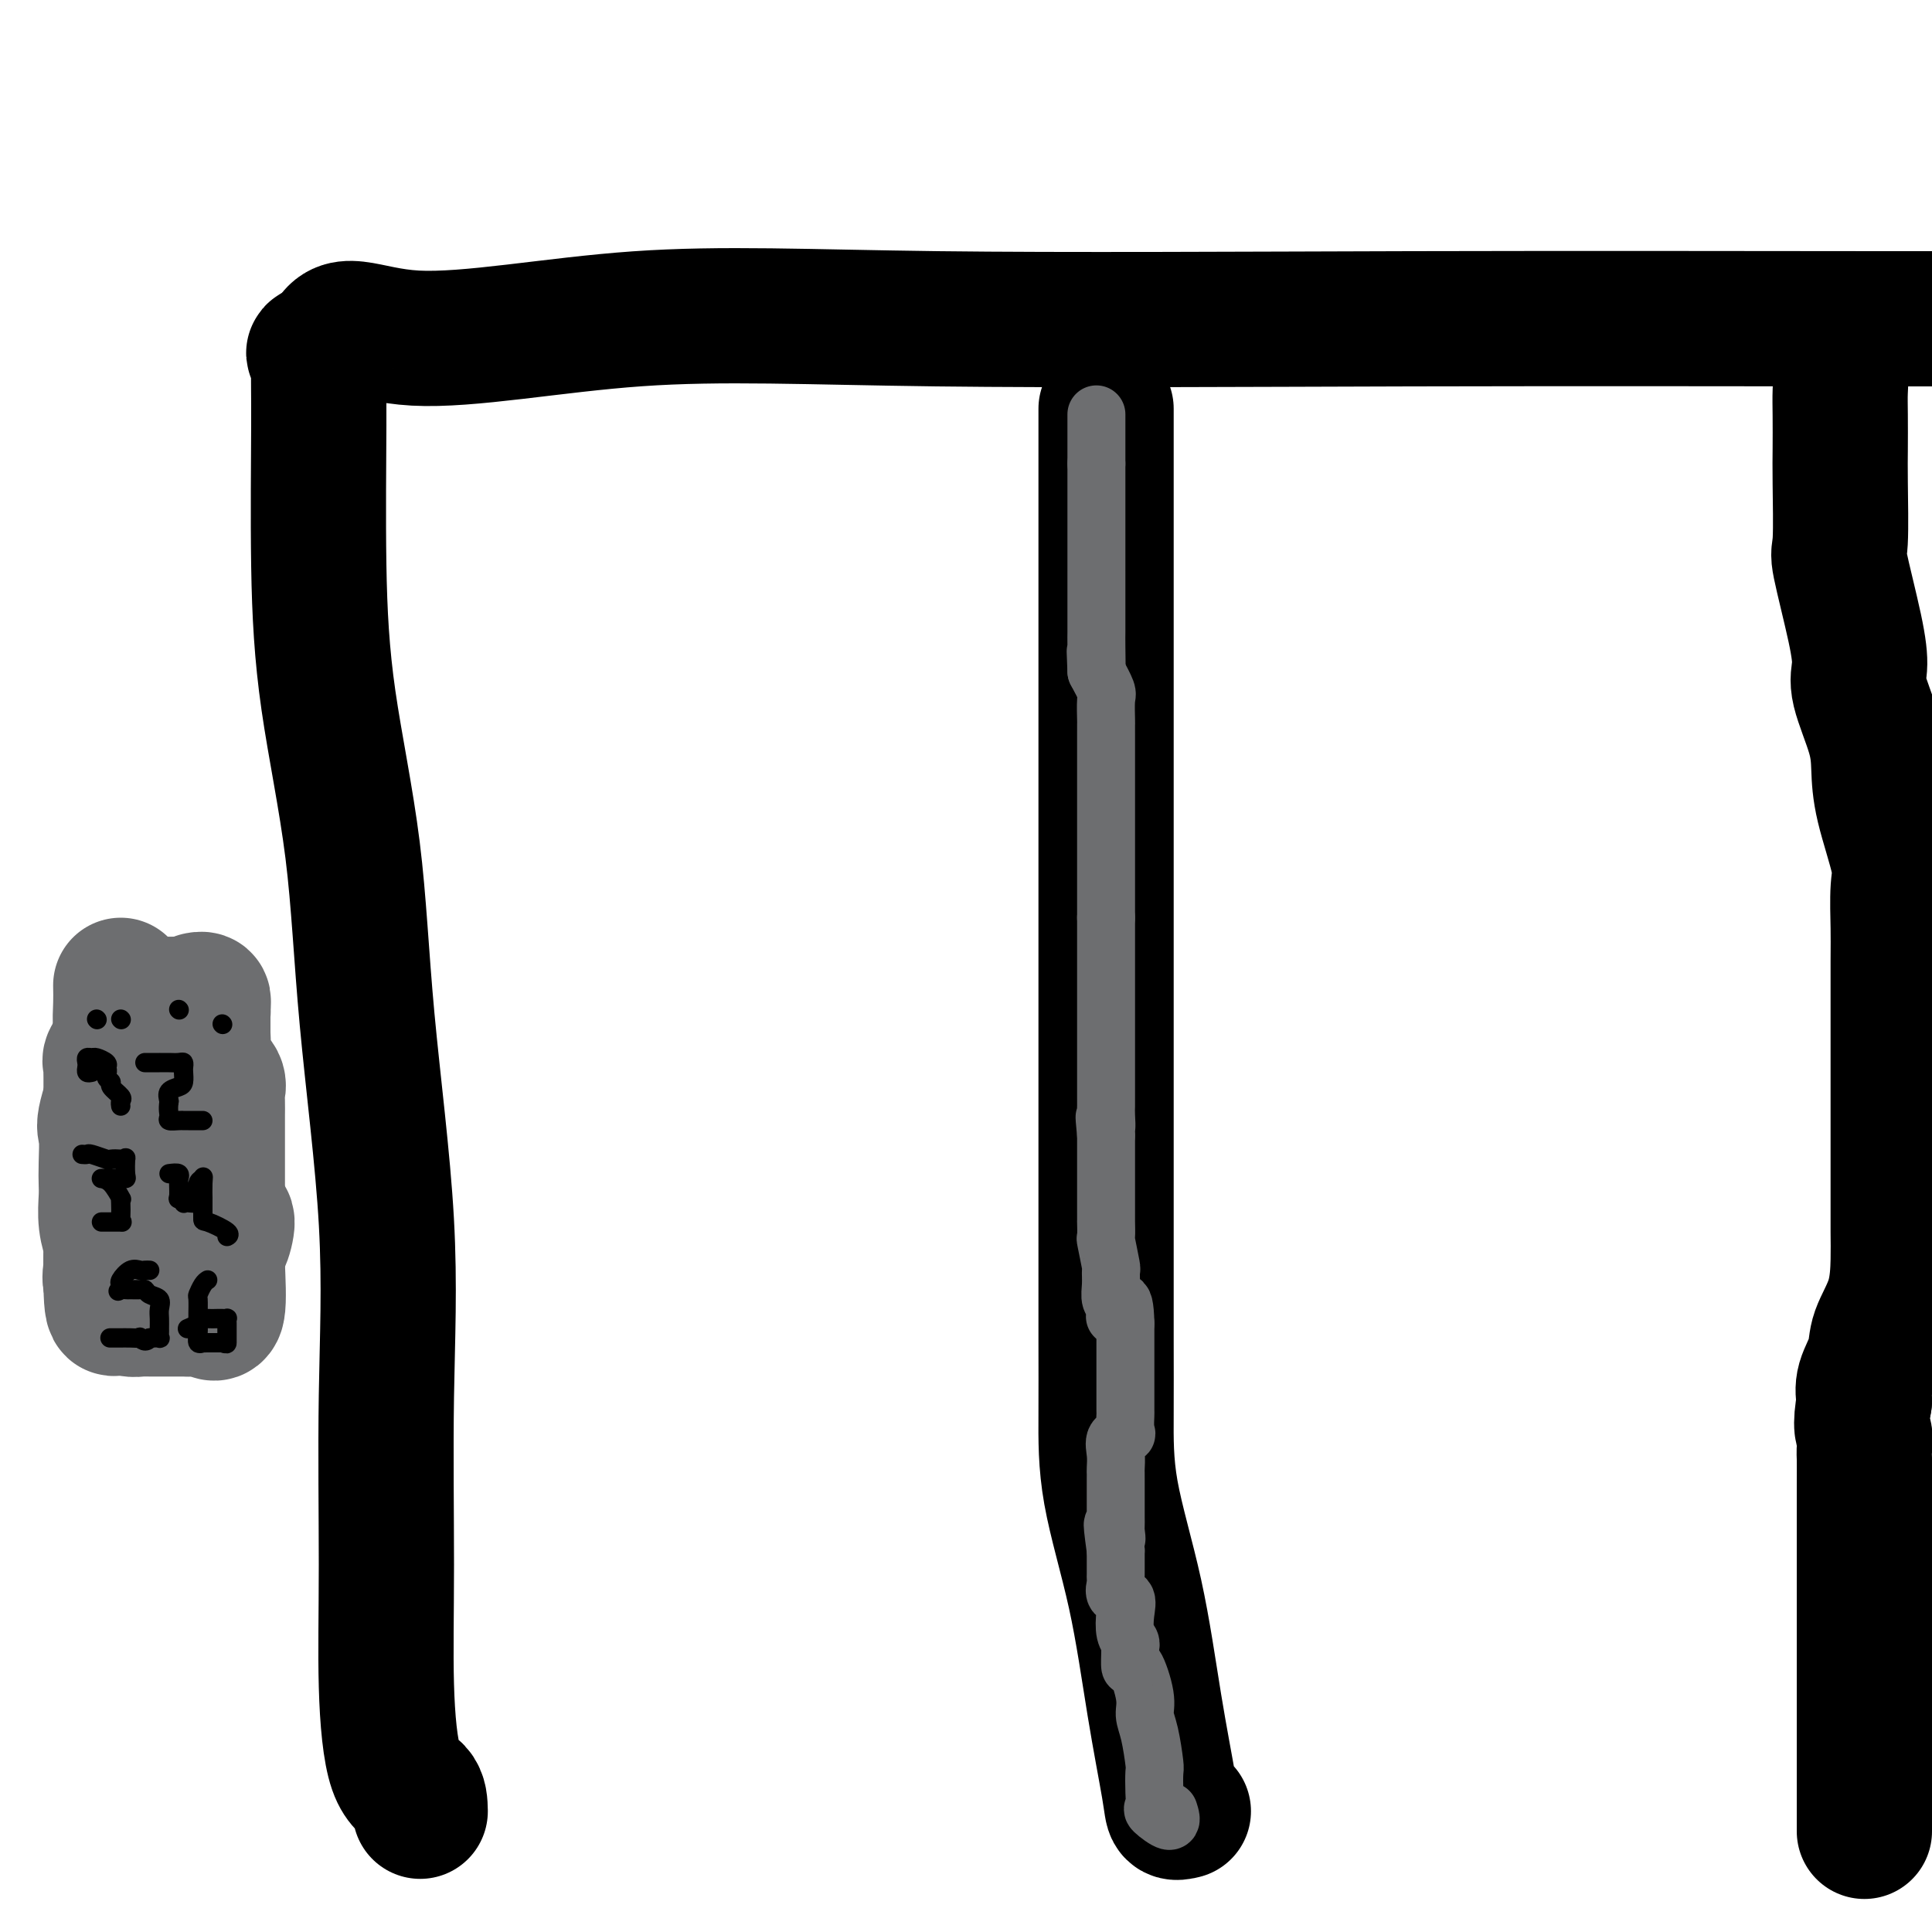 <svg viewBox='0 0 400 400' version='1.1' xmlns='http://www.w3.org/2000/svg' xmlns:xlink='http://www.w3.org/1999/xlink'><g fill='none' stroke='#000000' stroke-width='28' stroke-linecap='round' stroke-linejoin='round'><path d='M87,375c-0.031,-1.498 -0.062,-2.995 -1,-4c-0.938,-1.005 -2.784,-1.517 -4,-5c-1.216,-3.483 -1.803,-9.937 -2,-17c-0.197,-7.063 -0.003,-14.736 0,-25c0.003,-10.264 -0.184,-23.121 0,-35c0.184,-11.879 0.739,-22.780 0,-36c-0.739,-13.220 -2.772,-28.757 -4,-42c-1.228,-13.243 -1.650,-24.191 -3,-35c-1.350,-10.809 -3.628,-21.477 -5,-31c-1.372,-9.523 -1.838,-17.900 -2,-28c-0.162,-10.100 -0.021,-21.925 0,-29c0.021,-7.075 -0.077,-9.402 0,-11c0.077,-1.598 0.328,-2.469 0,-3c-0.328,-0.531 -1.237,-0.723 -1,-1c0.237,-0.277 1.618,-0.638 3,-1'/><path d='M68,72c2.271,-7.172 6.949,-2.601 18,-2c11.051,0.601 28.475,-2.767 46,-4c17.525,-1.233 35.151,-0.330 62,0c26.849,0.330 62.921,0.089 98,0c35.079,-0.089 69.165,-0.025 98,0c28.835,0.025 52.417,0.013 76,0'/><path d='M380,73c-0.113,0.177 -0.226,0.353 0,1c0.226,0.647 0.793,1.764 1,3c0.207,1.236 0.056,2.591 0,4c-0.056,1.409 -0.018,2.871 0,5c0.018,2.129 0.015,4.924 0,7c-0.015,2.076 -0.042,3.434 0,7c0.042,3.566 0.152,9.341 0,12c-0.152,2.659 -0.566,2.201 0,5c0.566,2.799 2.113,8.854 3,13c0.887,4.146 1.114,6.381 1,8c-0.114,1.619 -0.569,2.621 0,5c0.569,2.379 2.163,6.134 3,9c0.837,2.866 0.918,4.843 1,7c0.082,2.157 0.166,4.494 1,8c0.834,3.506 2.420,8.180 3,11c0.580,2.820 0.155,3.787 0,6c-0.155,2.213 -0.042,5.671 0,8c0.042,2.329 0.011,3.527 0,7c-0.011,3.473 -0.003,9.220 0,13c0.003,3.780 0.001,5.591 0,8c-0.001,2.409 0.000,5.414 0,9c-0.000,3.586 -0.001,7.752 0,11c0.001,3.248 0.003,5.579 0,8c-0.003,2.421 -0.013,4.933 0,7c0.013,2.067 0.049,3.690 0,6c-0.049,2.310 -0.182,5.307 -1,8c-0.818,2.693 -2.322,5.083 -3,7c-0.678,1.917 -0.529,3.362 -1,5c-0.471,1.638 -1.563,3.468 -2,5c-0.437,1.532 -0.218,2.766 0,4'/><path d='M386,290c-1.083,5.902 -0.290,6.158 0,7c0.290,0.842 0.078,2.271 0,3c-0.078,0.729 -0.021,0.758 0,2c0.021,1.242 0.006,3.697 0,6c-0.006,2.303 -0.001,4.456 0,6c0.001,1.544 0.000,2.481 0,4c-0.000,1.519 -0.000,3.620 0,5c0.000,1.380 0.000,2.039 0,3c-0.000,0.961 -0.000,2.223 0,3c0.000,0.777 0.000,1.069 0,2c-0.000,0.931 -0.000,2.502 0,4c0.000,1.498 0.000,2.924 0,4c-0.000,1.076 -0.000,1.801 0,3c0.000,1.199 0.000,2.870 0,4c-0.000,1.130 -0.000,1.719 0,3c0.000,1.281 0.000,3.255 0,4c-0.000,0.745 -0.000,0.262 0,1c0.000,0.738 0.000,2.696 0,4c-0.000,1.304 -0.000,1.953 0,3c0.000,1.047 0.000,2.491 0,4c-0.000,1.509 -0.000,3.082 0,4c0.000,0.918 0.000,1.180 0,2c-0.000,0.820 -0.000,2.199 0,3c0.000,0.801 0.000,1.024 0,1c0.000,-0.024 0.000,-0.295 0,0c0.000,0.295 0.000,1.156 0,2c0.000,0.844 0.000,1.670 0,2c0.000,0.330 0.000,0.165 0,0'/><path d='M245,375c-0.801,0.199 -1.602,0.398 -2,0c-0.398,-0.398 -0.394,-1.394 -1,-5c-0.606,-3.606 -1.823,-9.822 -3,-17c-1.177,-7.178 -2.315,-15.317 -4,-23c-1.685,-7.683 -3.915,-14.910 -5,-21c-1.085,-6.090 -1.023,-11.043 -1,-16c0.023,-4.957 0.006,-9.918 0,-16c-0.006,-6.082 -0.002,-13.285 0,-20c0.002,-6.715 0.000,-12.941 0,-21c-0.000,-8.059 -0.000,-17.952 0,-26c0.000,-8.048 0.000,-14.251 0,-20c-0.000,-5.749 -0.000,-11.045 0,-16c0.000,-4.955 0.000,-9.568 0,-12c-0.000,-2.432 -0.000,-2.682 0,-4c0.000,-1.318 0.000,-3.704 0,-6c-0.000,-2.296 -0.000,-4.503 0,-7c0.000,-2.497 0.000,-5.284 0,-8c-0.000,-2.716 -0.000,-5.359 0,-7c0.000,-1.641 0.000,-2.279 0,-4c-0.000,-1.721 -0.000,-4.525 0,-7c0.000,-2.475 0.000,-4.622 0,-7c-0.000,-2.378 -0.000,-4.988 0,-8c0.000,-3.012 0.000,-6.426 0,-9c-0.000,-2.574 -0.000,-4.308 0,-6c0.000,-1.692 0.000,-3.340 0,-4c-0.000,-0.660 -0.000,-0.330 0,0'/></g>
<g fill='none' stroke='#6D6E70' stroke-width='28' stroke-linecap='round' stroke-linejoin='round'><path d='M25,204c0.024,1.253 0.049,2.506 0,4c-0.049,1.494 -0.171,3.228 0,5c0.171,1.772 0.634,3.580 0,7c-0.634,3.420 -2.366,8.451 -3,11c-0.634,2.549 -0.171,2.617 0,4c0.171,1.383 0.050,4.081 0,6c-0.050,1.919 -0.027,3.059 0,4c0.027,0.941 0.060,1.683 0,3c-0.060,1.317 -0.212,3.207 0,5c0.212,1.793 0.789,3.487 1,4c0.211,0.513 0.057,-0.157 0,0c-0.057,0.157 -0.015,1.141 0,2c0.015,0.859 0.004,1.592 0,2c-0.004,0.408 -0.001,0.491 0,1c0.001,0.509 0.000,1.445 0,2c-0.000,0.555 -0.000,0.730 0,1c0.000,0.270 0.000,0.635 0,1'/><path d='M23,266c0.128,9.591 1.448,2.570 2,0c0.552,-2.570 0.337,-0.689 1,0c0.663,0.689 2.205,0.184 3,0c0.795,-0.184 0.842,-0.049 1,0c0.158,0.049 0.428,0.012 1,0c0.572,-0.012 1.447,-0.001 2,0c0.553,0.001 0.786,-0.010 1,0c0.214,0.010 0.411,0.042 1,0c0.589,-0.042 1.571,-0.158 2,0c0.429,0.158 0.304,0.589 1,0c0.696,-0.589 2.211,-2.198 3,-3c0.789,-0.802 0.852,-0.798 1,-1c0.148,-0.202 0.382,-0.610 1,-1c0.618,-0.390 1.620,-0.760 2,-1c0.380,-0.240 0.137,-0.349 0,-1c-0.137,-0.651 -0.167,-1.846 0,-2c0.167,-0.154 0.531,0.731 1,0c0.469,-0.731 1.043,-3.077 1,-4c-0.043,-0.923 -0.702,-0.423 -1,-1c-0.298,-0.577 -0.234,-2.232 -1,-4c-0.766,-1.768 -2.362,-3.648 -3,-5c-0.638,-1.352 -0.319,-2.176 0,-3'/><path d='M42,240c-0.774,-3.544 -0.207,-5.905 0,-7c0.207,-1.095 0.056,-0.923 0,-2c-0.056,-1.077 -0.015,-3.404 0,-5c0.015,-1.596 0.004,-2.463 0,-4c-0.004,-1.537 -0.000,-3.745 0,-5c0.000,-1.255 -0.002,-1.555 0,-2c0.002,-0.445 0.008,-1.033 0,-2c-0.008,-0.967 -0.030,-2.312 0,-3c0.030,-0.688 0.114,-0.720 0,-1c-0.114,-0.280 -0.424,-0.807 -1,-1c-0.576,-0.193 -1.417,-0.053 -2,0c-0.583,0.053 -0.909,0.017 -1,0c-0.091,-0.017 0.053,-0.015 0,0c-0.053,0.015 -0.304,0.043 -1,0c-0.696,-0.043 -1.836,-0.156 -3,0c-1.164,0.156 -2.352,0.580 -3,1c-0.648,0.420 -0.757,0.834 -1,1c-0.243,0.166 -0.622,0.083 -1,0'/><path d='M29,210c-1.901,0.194 -0.154,0.680 0,1c0.154,0.320 -1.287,0.474 -2,1c-0.713,0.526 -0.699,1.422 -1,2c-0.301,0.578 -0.918,0.837 -1,1c-0.082,0.163 0.370,0.231 0,1c-0.370,0.769 -1.563,2.241 -2,3c-0.437,0.759 -0.117,0.806 0,1c0.117,0.194 0.031,0.536 0,1c-0.031,0.464 -0.008,1.051 0,2c0.008,0.949 0.002,2.261 0,3c-0.002,0.739 -0.001,0.905 0,2c0.001,1.095 0.000,3.118 0,4c-0.000,0.882 -0.000,0.621 0,3c0.000,2.379 0.000,7.397 0,9c-0.000,1.603 -0.000,-0.211 0,0c0.000,0.211 0.000,2.445 0,4c-0.000,1.555 -0.000,2.429 0,3c0.000,0.571 0.000,0.838 0,1c-0.000,0.162 -0.000,0.217 0,1c0.000,0.783 0.000,2.292 0,3c-0.000,0.708 -0.000,0.614 0,1c0.000,0.386 0.000,1.253 0,2c-0.000,0.747 -0.000,1.373 0,2'/><path d='M23,261c-0.120,6.777 -0.421,2.719 0,2c0.421,-0.719 1.565,1.902 2,3c0.435,1.098 0.163,0.672 0,1c-0.163,0.328 -0.217,1.408 0,2c0.217,0.592 0.705,0.694 1,1c0.295,0.306 0.399,0.814 1,1c0.601,0.186 1.701,0.050 2,0c0.299,-0.050 -0.201,-0.013 0,0c0.201,0.013 1.104,0.004 2,0c0.896,-0.004 1.784,-0.001 2,0c0.216,0.001 -0.240,0.000 0,0c0.240,-0.000 1.178,-0.000 2,0c0.822,0.000 1.529,0.000 2,0c0.471,-0.000 0.706,-0.000 1,0c0.294,0.000 0.647,0.000 1,0'/><path d='M39,271c2.247,0.002 1.863,0.009 2,0c0.137,-0.009 0.793,-0.032 1,0c0.207,0.032 -0.036,0.120 0,0c0.036,-0.120 0.349,-0.447 1,0c0.651,0.447 1.638,1.669 2,0c0.362,-1.669 0.097,-6.228 0,-9c-0.097,-2.772 -0.026,-3.758 0,-6c0.026,-2.242 0.007,-5.740 0,-8c-0.007,-2.260 -0.002,-3.281 0,-5c0.002,-1.719 -0.000,-4.137 0,-6c0.000,-1.863 0.002,-3.170 0,-4c-0.002,-0.830 -0.007,-1.182 0,-2c0.007,-0.818 0.026,-2.103 0,-3c-0.026,-0.897 -0.098,-1.406 0,-2c0.098,-0.594 0.367,-1.273 0,-2c-0.367,-0.727 -1.368,-1.504 -2,-2c-0.632,-0.496 -0.895,-0.713 -1,-1c-0.105,-0.287 -0.053,-0.643 0,-1'/><path d='M42,220c-0.464,-1.126 -0.124,-1.941 0,-3c0.124,-1.059 0.033,-2.364 0,-3c-0.033,-0.636 -0.008,-0.605 0,-1c0.008,-0.395 -0.002,-1.216 0,-2c0.002,-0.784 0.014,-1.530 0,-2c-0.014,-0.470 -0.055,-0.662 0,-1c0.055,-0.338 0.207,-0.822 0,-1c-0.207,-0.178 -0.773,-0.051 -1,0c-0.227,0.051 -0.113,0.025 0,0'/></g>
<g fill='none' stroke='#000000' stroke-width='4' stroke-linecap='round' stroke-linejoin='round'><path d='M20,211c0.000,0.000 0.100,0.100 0.1,0.1'/><path d='M25,211c0.000,0.000 0.100,0.100 0.1,0.1'/><path d='M37,209c0.000,0.000 0.100,0.100 0.1,0.1'/><path d='M46,212c0.000,0.000 0.100,0.100 0.1,0.1'/><path d='M19,222c-0.421,0.091 -0.841,0.182 -1,0c-0.159,-0.182 -0.055,-0.638 0,-1c0.055,-0.362 0.061,-0.630 0,-1c-0.061,-0.370 -0.188,-0.842 0,-1c0.188,-0.158 0.689,-0.001 1,0c0.311,0.001 0.430,-0.154 1,0c0.570,0.154 1.591,0.615 2,1c0.409,0.385 0.204,0.692 0,1'/><path d='M22,221c0.549,0.710 -0.077,1.485 0,2c0.077,0.515 0.858,0.769 1,1c0.142,0.231 -0.354,0.440 0,1c0.354,0.560 1.559,1.470 2,2c0.441,0.530 0.119,0.681 0,1c-0.119,0.319 -0.034,0.805 0,1c0.034,0.195 0.017,0.097 0,0'/><path d='M30,220c1.294,0.000 2.588,0.000 3,0c0.412,-0.000 -0.058,-0.001 0,0c0.058,0.001 0.642,0.003 1,0c0.358,-0.003 0.488,-0.013 1,0c0.512,0.013 1.406,0.049 2,0c0.594,-0.049 0.890,-0.182 1,0c0.110,0.182 0.036,0.678 0,1c-0.036,0.322 -0.035,0.470 0,1c0.035,0.530 0.102,1.441 0,2c-0.102,0.559 -0.374,0.766 -1,1c-0.626,0.234 -1.608,0.495 -2,1c-0.392,0.505 -0.196,1.252 0,2'/><path d='M35,228c-0.281,1.856 0.015,2.497 0,3c-0.015,0.503 -0.342,0.867 0,1c0.342,0.133 1.352,0.036 2,0c0.648,-0.036 0.934,-0.010 1,0c0.066,0.010 -0.087,0.003 0,0c0.087,-0.003 0.415,-0.001 1,0c0.585,0.001 1.427,0.000 2,0c0.573,-0.000 0.878,-0.000 1,0c0.122,0.000 0.061,0.000 0,0'/><path d='M17,239c0.396,0.030 0.792,0.060 1,0c0.208,-0.060 0.227,-0.212 1,0c0.773,0.212 2.298,0.786 3,1c0.702,0.214 0.580,0.068 1,0c0.420,-0.068 1.382,-0.057 2,0c0.618,0.057 0.893,0.159 1,0c0.107,-0.159 0.045,-0.578 0,0c-0.045,0.578 -0.075,2.155 0,3c0.075,0.845 0.254,0.958 0,1c-0.254,0.042 -0.941,0.011 -1,0c-0.059,-0.011 0.510,-0.003 0,0c-0.510,0.003 -2.099,0.001 -3,0c-0.901,-0.001 -1.115,-0.000 -1,0c0.115,0.000 0.557,0.000 1,0'/><path d='M22,244c-0.514,0.198 0.202,0.193 1,1c0.798,0.807 1.677,2.427 2,3c0.323,0.573 0.089,0.101 0,0c-0.089,-0.101 -0.034,0.169 0,1c0.034,0.831 0.048,2.223 0,3c-0.048,0.777 -0.156,0.940 0,1c0.156,0.060 0.578,0.016 0,0c-0.578,-0.016 -2.156,-0.004 -3,0c-0.844,0.004 -0.956,0.001 -1,0c-0.044,-0.001 -0.022,-0.001 0,0'/><path d='M35,243c0.845,-0.108 1.689,-0.216 2,0c0.311,0.216 0.087,0.755 0,1c-0.087,0.245 -0.038,0.195 0,1c0.038,0.805 0.064,2.464 0,3c-0.064,0.536 -0.220,-0.052 0,0c0.220,0.052 0.815,0.743 1,1c0.185,0.257 -0.041,0.081 0,0c0.041,-0.081 0.350,-0.067 1,0c0.650,0.067 1.641,0.186 2,0c0.359,-0.186 0.086,-0.679 0,-1c-0.086,-0.321 0.015,-0.471 0,-1c-0.015,-0.529 -0.147,-1.437 0,-2c0.147,-0.563 0.574,-0.782 1,-1'/><path d='M42,244c0.155,-0.746 0.041,-0.111 0,1c-0.041,1.111 -0.010,2.696 0,3c0.010,0.304 -0.001,-0.675 0,0c0.001,0.675 0.014,3.004 0,4c-0.014,0.996 -0.055,0.659 1,1c1.055,0.341 3.207,1.361 4,2c0.793,0.639 0.227,0.897 0,1c-0.227,0.103 -0.113,0.052 0,0'/><path d='M31,263c-0.354,-0.015 -0.708,-0.029 -1,0c-0.292,0.029 -0.523,0.102 -1,0c-0.477,-0.102 -1.200,-0.378 -2,0c-0.800,0.378 -1.677,1.409 -2,2c-0.323,0.591 -0.092,0.740 0,1c0.092,0.260 0.046,0.630 0,1'/><path d='M25,267c-0.980,0.619 -0.431,0.165 0,0c0.431,-0.165 0.744,-0.041 1,0c0.256,0.041 0.454,-0.001 1,0c0.546,0.001 1.439,0.045 2,0c0.561,-0.045 0.791,-0.178 1,0c0.209,0.178 0.396,0.667 1,1c0.604,0.333 1.626,0.509 2,1c0.374,0.491 0.100,1.298 0,2c-0.100,0.702 -0.025,1.298 0,2c0.025,0.702 0.001,1.508 0,2c-0.001,0.492 0.020,0.668 0,1c-0.020,0.332 -0.082,0.820 0,1c0.082,0.180 0.309,0.051 0,0c-0.309,-0.051 -1.155,-0.026 -2,0'/><path d='M31,277c-0.786,1.238 -1.750,0.332 -2,0c-0.250,-0.332 0.213,-0.089 0,0c-0.213,0.089 -1.101,0.024 -2,0c-0.899,-0.024 -1.808,-0.006 -2,0c-0.192,0.006 0.333,0.002 0,0c-0.333,-0.002 -1.524,-0.000 -2,0c-0.476,0.000 -0.238,0.000 0,0'/><path d='M43,265c-0.309,0.204 -0.619,0.408 -1,1c-0.381,0.592 -0.834,1.573 -1,2c-0.166,0.427 -0.044,0.302 0,1c0.044,0.698 0.011,2.219 0,3c-0.011,0.781 0.001,0.822 0,1c-0.001,0.178 -0.015,0.493 0,1c0.015,0.507 0.059,1.208 0,2c-0.059,0.792 -0.219,1.676 0,2c0.219,0.324 0.818,0.087 1,0c0.182,-0.087 -0.054,-0.023 0,0c0.054,0.023 0.399,0.006 1,0c0.601,-0.006 1.457,-0.002 2,0c0.543,0.002 0.771,0.001 1,0'/><path d='M46,278c1.000,0.357 1.000,0.251 1,0c-0.000,-0.251 -0.000,-0.645 0,-1c0.000,-0.355 0.001,-0.669 0,-1c-0.001,-0.331 -0.003,-0.677 0,-1c0.003,-0.323 0.013,-0.622 0,-1c-0.013,-0.378 -0.049,-0.833 0,-1c0.049,-0.167 0.181,-0.045 0,0c-0.181,0.045 -0.677,0.015 -1,0c-0.323,-0.015 -0.472,-0.014 -1,0c-0.528,0.014 -1.434,0.043 -2,0c-0.566,-0.043 -0.791,-0.156 -1,0c-0.209,0.156 -0.402,0.580 -1,1c-0.598,0.420 -1.599,0.834 -2,1c-0.401,0.166 -0.200,0.083 0,0'/></g>
<g fill='none' stroke='#6D6E70' stroke-width='12' stroke-linecap='round' stroke-linejoin='round'><path d='M242,375c0.340,1.058 0.679,2.115 0,2c-0.679,-0.115 -2.377,-1.403 -3,-2c-0.623,-0.597 -0.169,-0.505 0,-1c0.169,-0.495 0.055,-1.578 0,-3c-0.055,-1.422 -0.052,-3.185 0,-4c0.052,-0.815 0.151,-0.683 0,-2c-0.151,-1.317 -0.552,-4.084 -1,-6c-0.448,-1.916 -0.943,-2.983 -1,-4c-0.057,-1.017 0.324,-1.985 0,-4c-0.324,-2.015 -1.354,-5.079 -2,-6c-0.646,-0.921 -0.909,0.299 -1,0c-0.091,-0.299 -0.011,-2.117 0,-3c0.011,-0.883 -0.048,-0.832 0,-1c0.048,-0.168 0.201,-0.555 0,-1c-0.201,-0.445 -0.758,-0.949 -1,-2c-0.242,-1.051 -0.170,-2.649 0,-4c0.170,-1.351 0.438,-2.456 0,-3c-0.438,-0.544 -1.581,-0.527 -2,-1c-0.419,-0.473 -0.112,-1.435 0,-2c0.112,-0.565 0.030,-0.734 0,-1c-0.030,-0.266 -0.008,-0.628 0,-1c0.008,-0.372 0.002,-0.754 0,-1c-0.002,-0.246 -0.001,-0.356 0,-1c0.001,-0.644 0.000,-1.822 0,-3'/><path d='M231,321c-1.238,-8.982 -0.332,-4.437 0,-3c0.332,1.437 0.089,-0.234 0,-1c-0.089,-0.766 -0.024,-0.628 0,-1c0.024,-0.372 0.006,-1.255 0,-2c-0.006,-0.745 -0.002,-1.352 0,-2c0.002,-0.648 0.000,-1.338 0,-2c-0.000,-0.662 0.000,-1.296 0,-2c-0.000,-0.704 -0.002,-1.477 0,-2c0.002,-0.523 0.008,-0.795 0,-1c-0.008,-0.205 -0.030,-0.343 0,-1c0.030,-0.657 0.113,-1.834 0,-3c-0.113,-1.166 -0.423,-2.322 0,-3c0.423,-0.678 1.577,-0.877 2,-1c0.423,-0.123 0.113,-0.170 0,-1c-0.113,-0.830 -0.030,-2.444 0,-3c0.030,-0.556 0.008,-0.055 0,-1c-0.008,-0.945 -0.002,-3.335 0,-4c0.002,-0.665 0.001,0.394 0,0c-0.001,-0.394 -0.000,-2.242 0,-3c0.000,-0.758 0.000,-0.426 0,-1c-0.000,-0.574 -0.000,-2.054 0,-3c0.000,-0.946 0.000,-1.357 0,-2c-0.000,-0.643 -0.000,-1.519 0,-2c0.000,-0.481 0.000,-0.566 0,-1c-0.000,-0.434 -0.000,-1.217 0,-2'/><path d='M233,274c-0.160,-7.686 -1.560,-3.402 -2,-2c-0.440,1.402 0.079,-0.078 0,-1c-0.079,-0.922 -0.757,-1.285 -1,-2c-0.243,-0.715 -0.051,-1.782 0,-3c0.051,-1.218 -0.039,-2.587 0,-3c0.039,-0.413 0.207,0.129 0,-1c-0.207,-1.129 -0.787,-3.930 -1,-5c-0.213,-1.070 -0.057,-0.409 0,-1c0.057,-0.591 0.015,-2.435 0,-3c-0.015,-0.565 -0.004,0.149 0,0c0.004,-0.149 0.001,-1.161 0,-2c-0.001,-0.839 -0.000,-1.505 0,-2c0.000,-0.495 0.000,-0.819 0,-1c-0.000,-0.181 -0.000,-0.220 0,-1c0.000,-0.780 0.000,-2.302 0,-3c-0.000,-0.698 -0.000,-0.571 0,-1c0.000,-0.429 0.000,-1.413 0,-2c-0.000,-0.587 -0.000,-0.776 0,-1c0.000,-0.224 0.000,-0.483 0,-1c-0.000,-0.517 -0.000,-1.290 0,-2c0.000,-0.710 0.000,-1.355 0,-2'/><path d='M229,235c-0.619,-6.391 -0.166,-2.868 0,-2c0.166,0.868 0.044,-0.919 0,-2c-0.044,-1.081 -0.012,-1.455 0,-2c0.012,-0.545 0.003,-1.261 0,-2c-0.003,-0.739 -0.001,-1.501 0,-2c0.001,-0.499 0.000,-0.736 0,-1c-0.000,-0.264 -0.000,-0.556 0,-1c0.000,-0.444 0.000,-1.042 0,-2c-0.000,-0.958 -0.000,-2.277 0,-3c0.000,-0.723 0.000,-0.850 0,-2c-0.000,-1.150 -0.000,-3.322 0,-4c0.000,-0.678 0.000,0.137 0,-1c-0.000,-1.137 -0.000,-4.225 0,-6c0.000,-1.775 0.000,-2.237 0,-3c-0.000,-0.763 -0.000,-1.825 0,-3c0.000,-1.175 0.000,-2.461 0,-3c-0.000,-0.539 -0.000,-0.330 0,-1c0.000,-0.670 0.000,-2.219 0,-3c-0.000,-0.781 -0.000,-0.795 0,-1c0.000,-0.205 0.000,-0.603 0,-1'/><path d='M229,190c0.000,-7.440 0.000,-3.541 0,-3c-0.000,0.541 -0.000,-2.277 0,-4c0.000,-1.723 0.000,-2.352 0,-3c-0.000,-0.648 -0.000,-1.314 0,-2c0.000,-0.686 0.000,-1.393 0,-2c-0.000,-0.607 -0.000,-1.114 0,-2c0.000,-0.886 0.000,-2.152 0,-3c-0.000,-0.848 -0.000,-1.277 0,-2c0.000,-0.723 0.000,-1.738 0,-2c-0.000,-0.262 -0.000,0.230 0,-1c0.000,-1.230 0.000,-4.181 0,-6c-0.000,-1.819 -0.000,-2.505 0,-3c0.000,-0.495 0.000,-0.798 0,-1c-0.000,-0.202 -0.000,-0.303 0,-1c0.000,-0.697 0.002,-1.991 0,-3c-0.002,-1.009 -0.006,-1.732 0,-2c0.006,-0.268 0.022,-0.082 0,-1c-0.022,-0.918 -0.083,-2.939 0,-4c0.083,-1.061 0.309,-1.160 0,-2c-0.309,-0.840 -1.155,-2.420 -2,-4'/><path d='M227,139c-0.309,-7.917 -0.083,-2.209 0,-1c0.083,1.209 0.022,-2.080 0,-4c-0.022,-1.920 -0.006,-2.470 0,-3c0.006,-0.530 0.002,-1.038 0,-1c-0.002,0.038 -0.000,0.622 0,0c0.000,-0.622 0.000,-2.452 0,-4c-0.000,-1.548 -0.000,-2.815 0,-4c0.000,-1.185 0.000,-2.289 0,-3c-0.000,-0.711 -0.000,-1.030 0,-1c0.000,0.030 0.000,0.408 0,-1c-0.000,-1.408 -0.000,-4.602 0,-6c0.000,-1.398 0.000,-0.998 0,-1c-0.000,-0.002 -0.000,-0.404 0,-1c0.000,-0.596 0.000,-1.385 0,-2c-0.000,-0.615 -0.000,-1.057 0,-2c0.000,-0.943 0.000,-2.387 0,-3c-0.000,-0.613 -0.000,-0.396 0,-1c0.000,-0.604 0.000,-2.030 0,-3c-0.000,-0.970 -0.000,-1.485 0,-2'/><path d='M227,96c0.000,-7.030 0.000,-3.107 0,-2c-0.000,1.107 -0.000,-0.604 0,-2c0.000,-1.396 0.000,-2.477 0,-3c-0.000,-0.523 0.000,-0.487 0,-1c0.000,-0.513 0.000,-1.575 0,-2c0.000,-0.425 0.000,-0.212 0,0'/></g>
</svg>